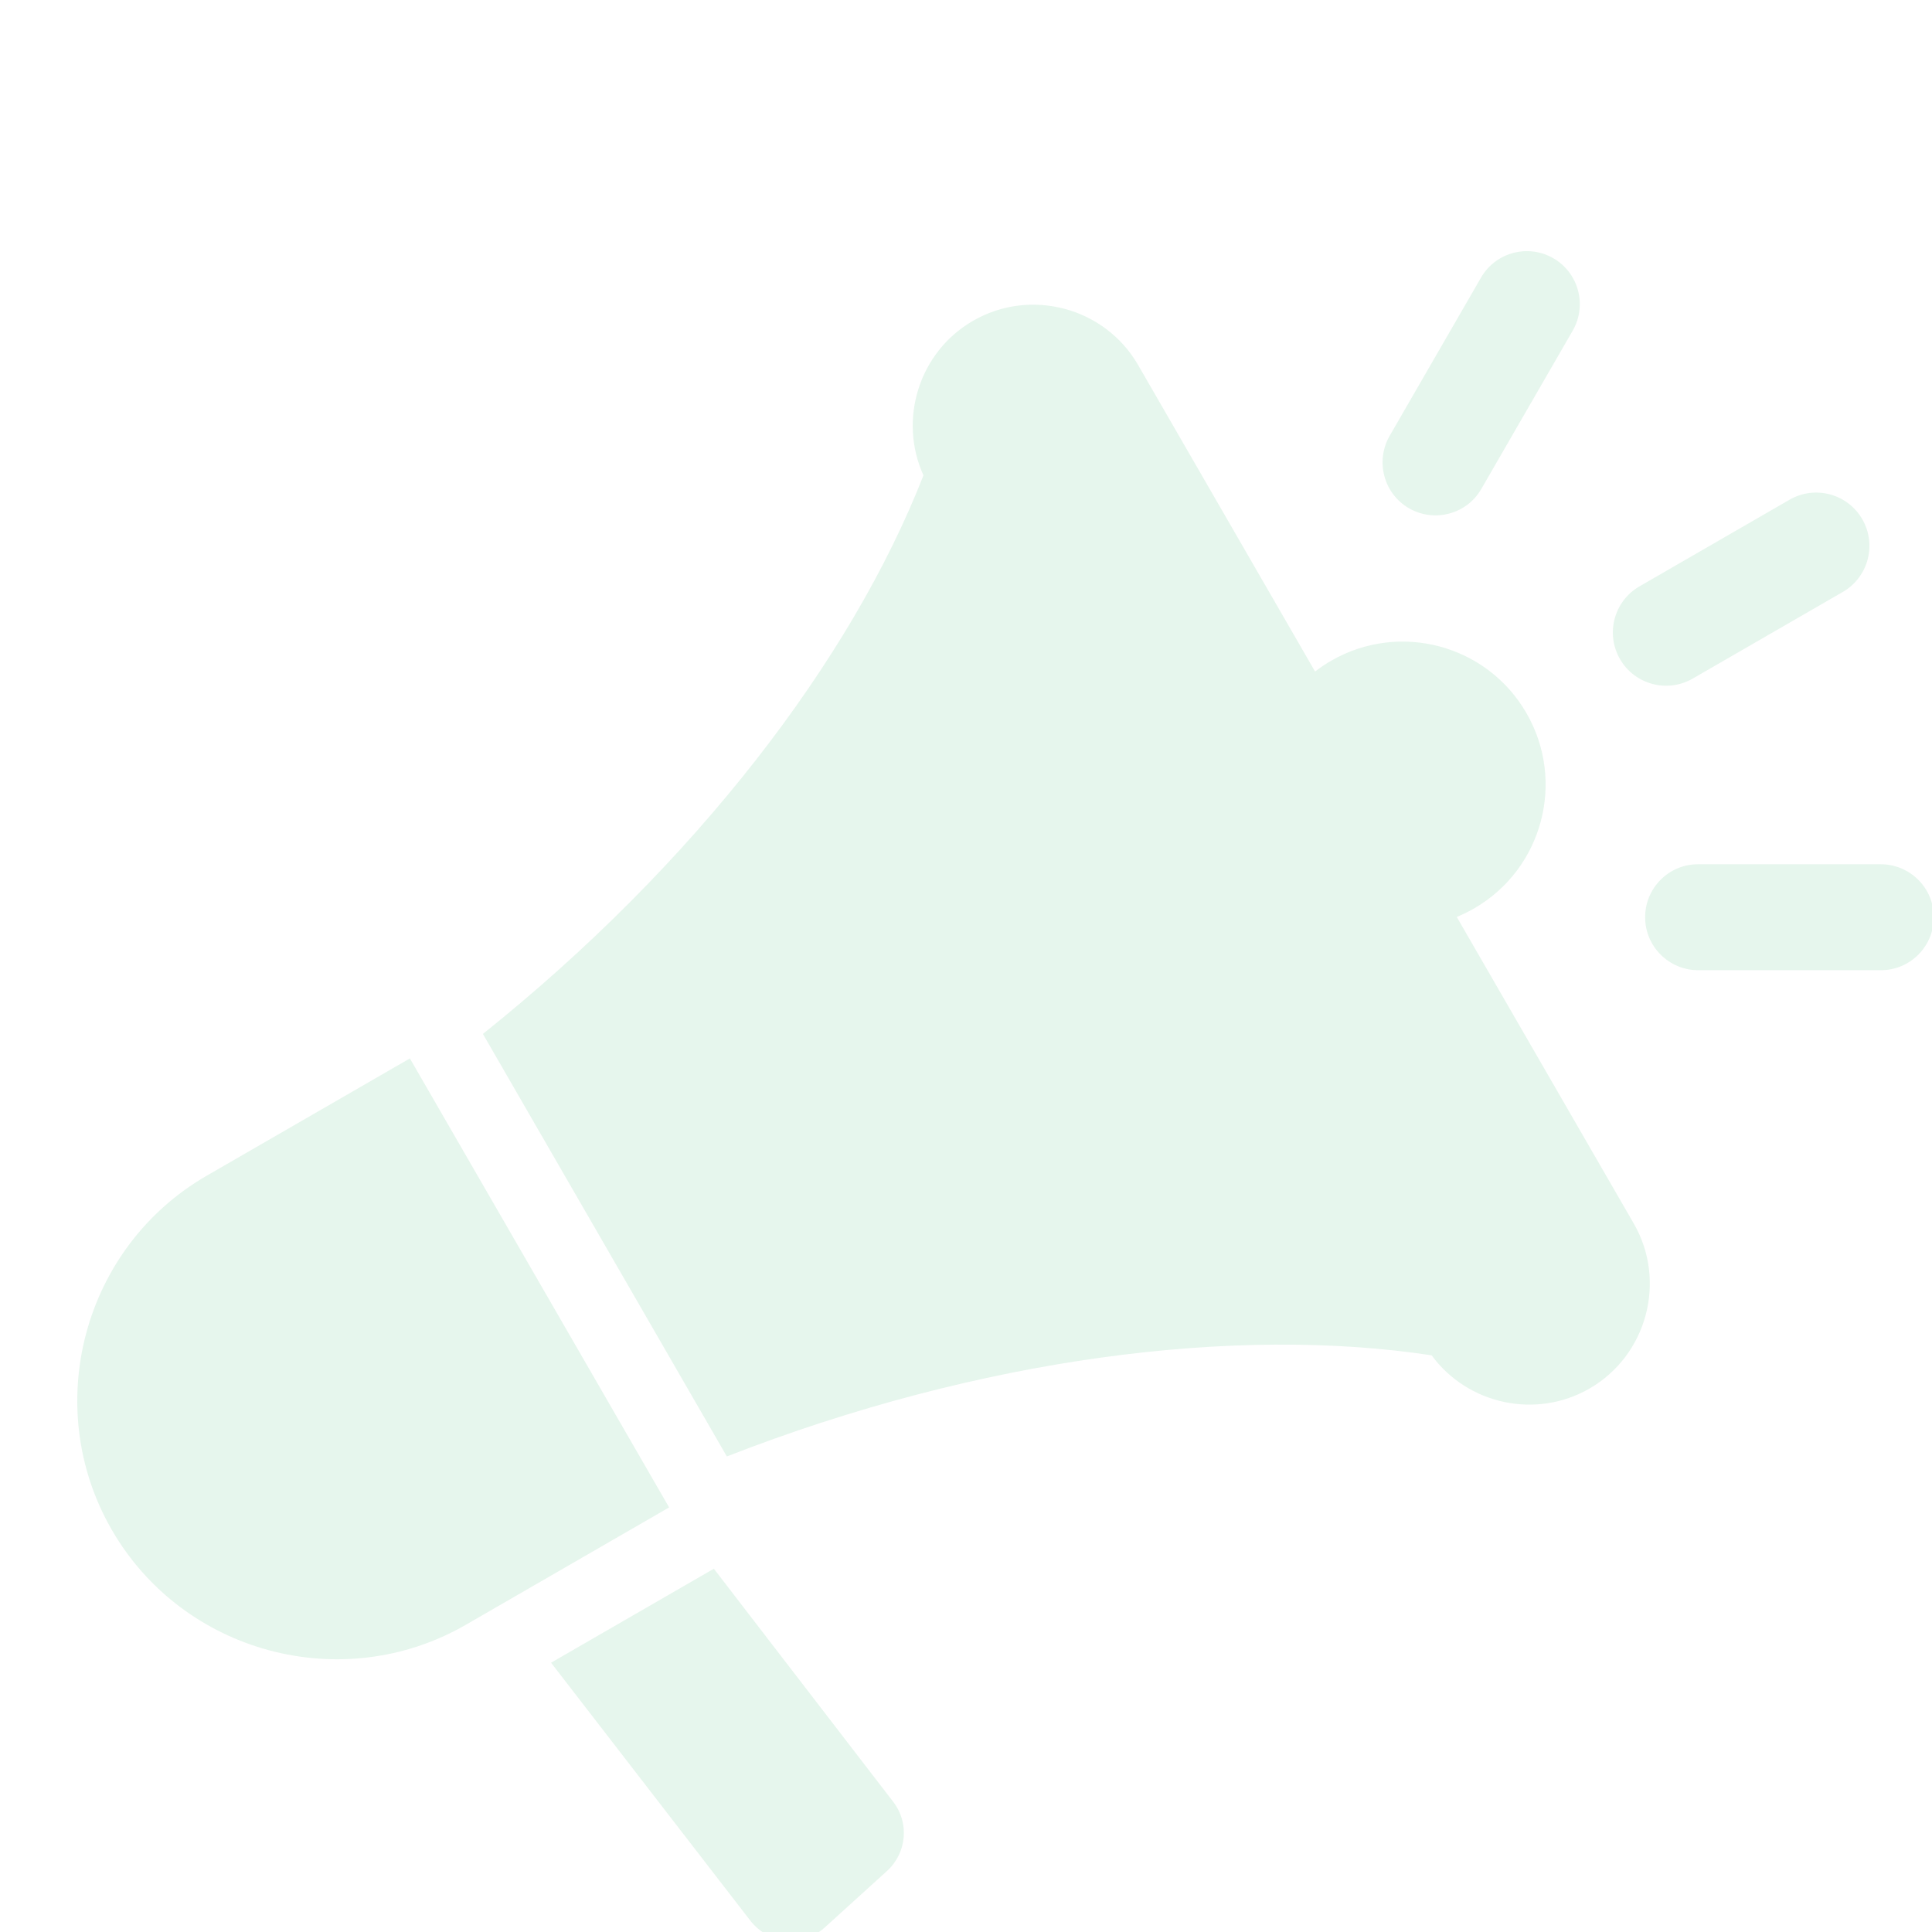 <?xml version="1.0" encoding="UTF-8"?> <svg xmlns="http://www.w3.org/2000/svg" width="100" height="100" viewBox="0 0 100 100" fill="none"><g opacity="0.1" clip-path="url(#clip0_29_101)"><path fill-rule="evenodd" clip-rule="evenodd" d="M36.949 81.197L46.237 93.268C47.08 94.364 46.932 95.915 45.908 96.844L42.714 99.743C42.144 100.261 41.457 100.491 40.69 100.422C39.923 100.352 39.291 100.001 38.82 99.391L28.523 86.062L36.949 81.197ZM87.9 50.217H97.359C98.872 50.217 100.097 48.981 100.094 47.47C100.091 45.957 98.857 44.734 97.346 44.734H87.886C86.373 44.734 85.148 45.97 85.152 47.481C85.155 48.995 86.388 50.217 87.9 50.217ZM76.671 25.31L81.401 17.118C82.157 15.809 81.715 14.13 80.406 13.37C79.099 12.612 77.417 13.055 76.66 14.365L71.93 22.557C71.175 23.866 71.617 25.546 72.925 26.305C74.233 27.063 75.915 26.621 76.671 25.31ZM87.616 35.123L95.382 30.64C96.701 29.878 97.152 28.193 96.391 26.874C95.63 25.556 93.944 25.105 92.626 25.866L84.86 30.35C83.541 31.111 83.09 32.796 83.851 34.115C84.612 35.433 86.298 35.884 87.616 35.123ZM75.401 47.461L84.562 63.327C86.281 66.305 85.251 70.15 82.273 71.87C79.493 73.475 75.96 72.685 74.102 70.151H74.102C63.962 68.609 50.755 70.266 37.621 75.385L24.995 53.516C36 44.712 44.063 34.158 47.798 24.606L47.798 24.605C46.486 21.717 47.564 18.221 50.365 16.604C53.344 14.884 57.188 15.914 58.908 18.893L68.068 34.759C68.329 34.557 68.606 34.371 68.899 34.201C72.439 32.158 76.965 33.37 79.008 36.91C81.052 40.45 79.839 44.976 76.3 47.02C76.007 47.189 75.706 47.336 75.401 47.461ZM34.446 77.699L21.216 54.784L10.698 60.856C4.307 64.546 2.098 72.794 5.787 79.185L5.787 79.185C9.477 85.576 17.725 87.786 24.116 84.096L34.634 78.023L34.446 77.699Z" fill="#01A045"></path></g><defs><clipPath id="clip0_29_101"><rect width="100" height="100" fill="white"></rect></clipPath></defs></svg> 
